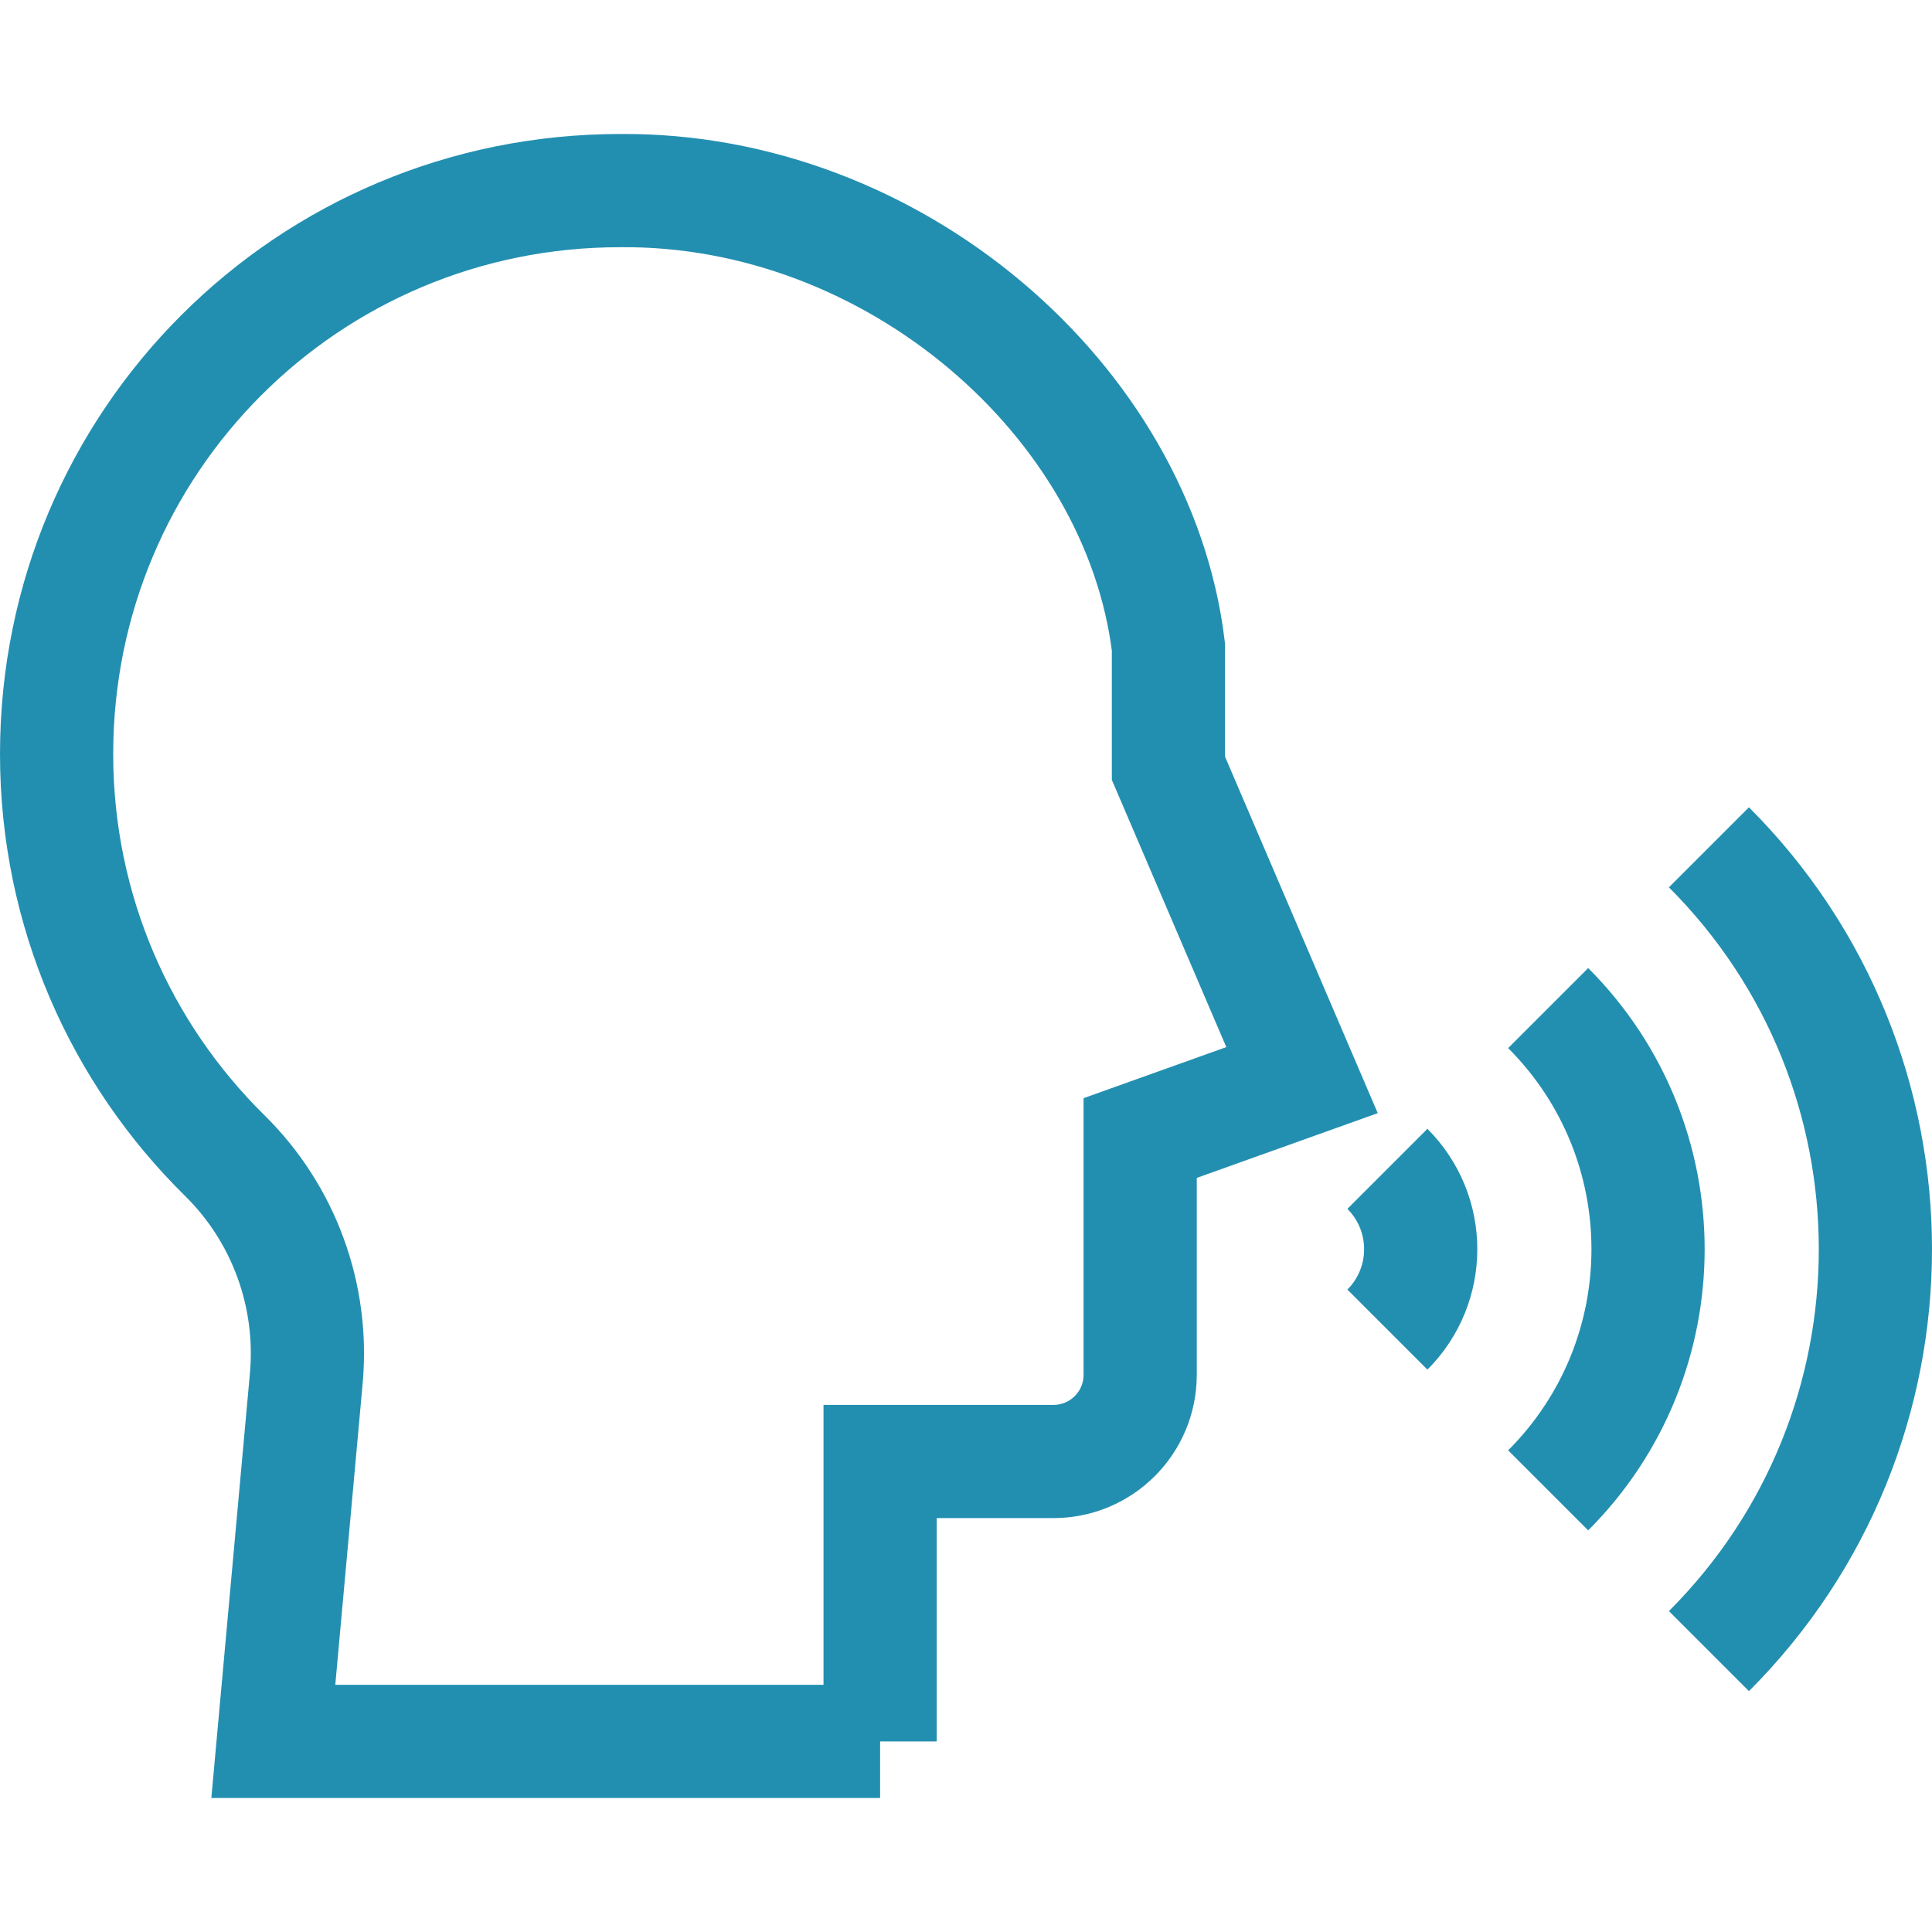 <svg xmlns="http://www.w3.org/2000/svg" xmlns:xlink="http://www.w3.org/1999/xlink" width="512" height="512" x="0" y="0" viewBox="0 0 512 512" style="enable-background:new 0 0 512 512" xml:space="preserve"><g><path d="M367.677 352.357c11.765-11.765 11.765-30.839 0-42.603M410.28 394.961c35.294-35.294 35.294-92.516 0-127.81M452.883 437.564c58.823-58.823 58.823-154.193 0-213.016M233.24 461.493H72.431l8.734-96.182c1.991-21.928-5.911-43.618-21.601-59.066C32.056 279.16 15 241.49 15 199.835 15 117.11 81.565 50.53 164.29 50.513c72.475-.662 137.41 55.534 145.358 120.952V203.6l35.404 82.644-42.895 15.347v62.746c0 12.687-10.285 22.973-22.973 22.973H233.24v74.183z" style="stroke-miterlimit: 10;" fill="none" stroke="#238FB0" stroke-width="30px" stroke-miterlimit="10" data-original="#000000" opacity="1"></path></g></svg>